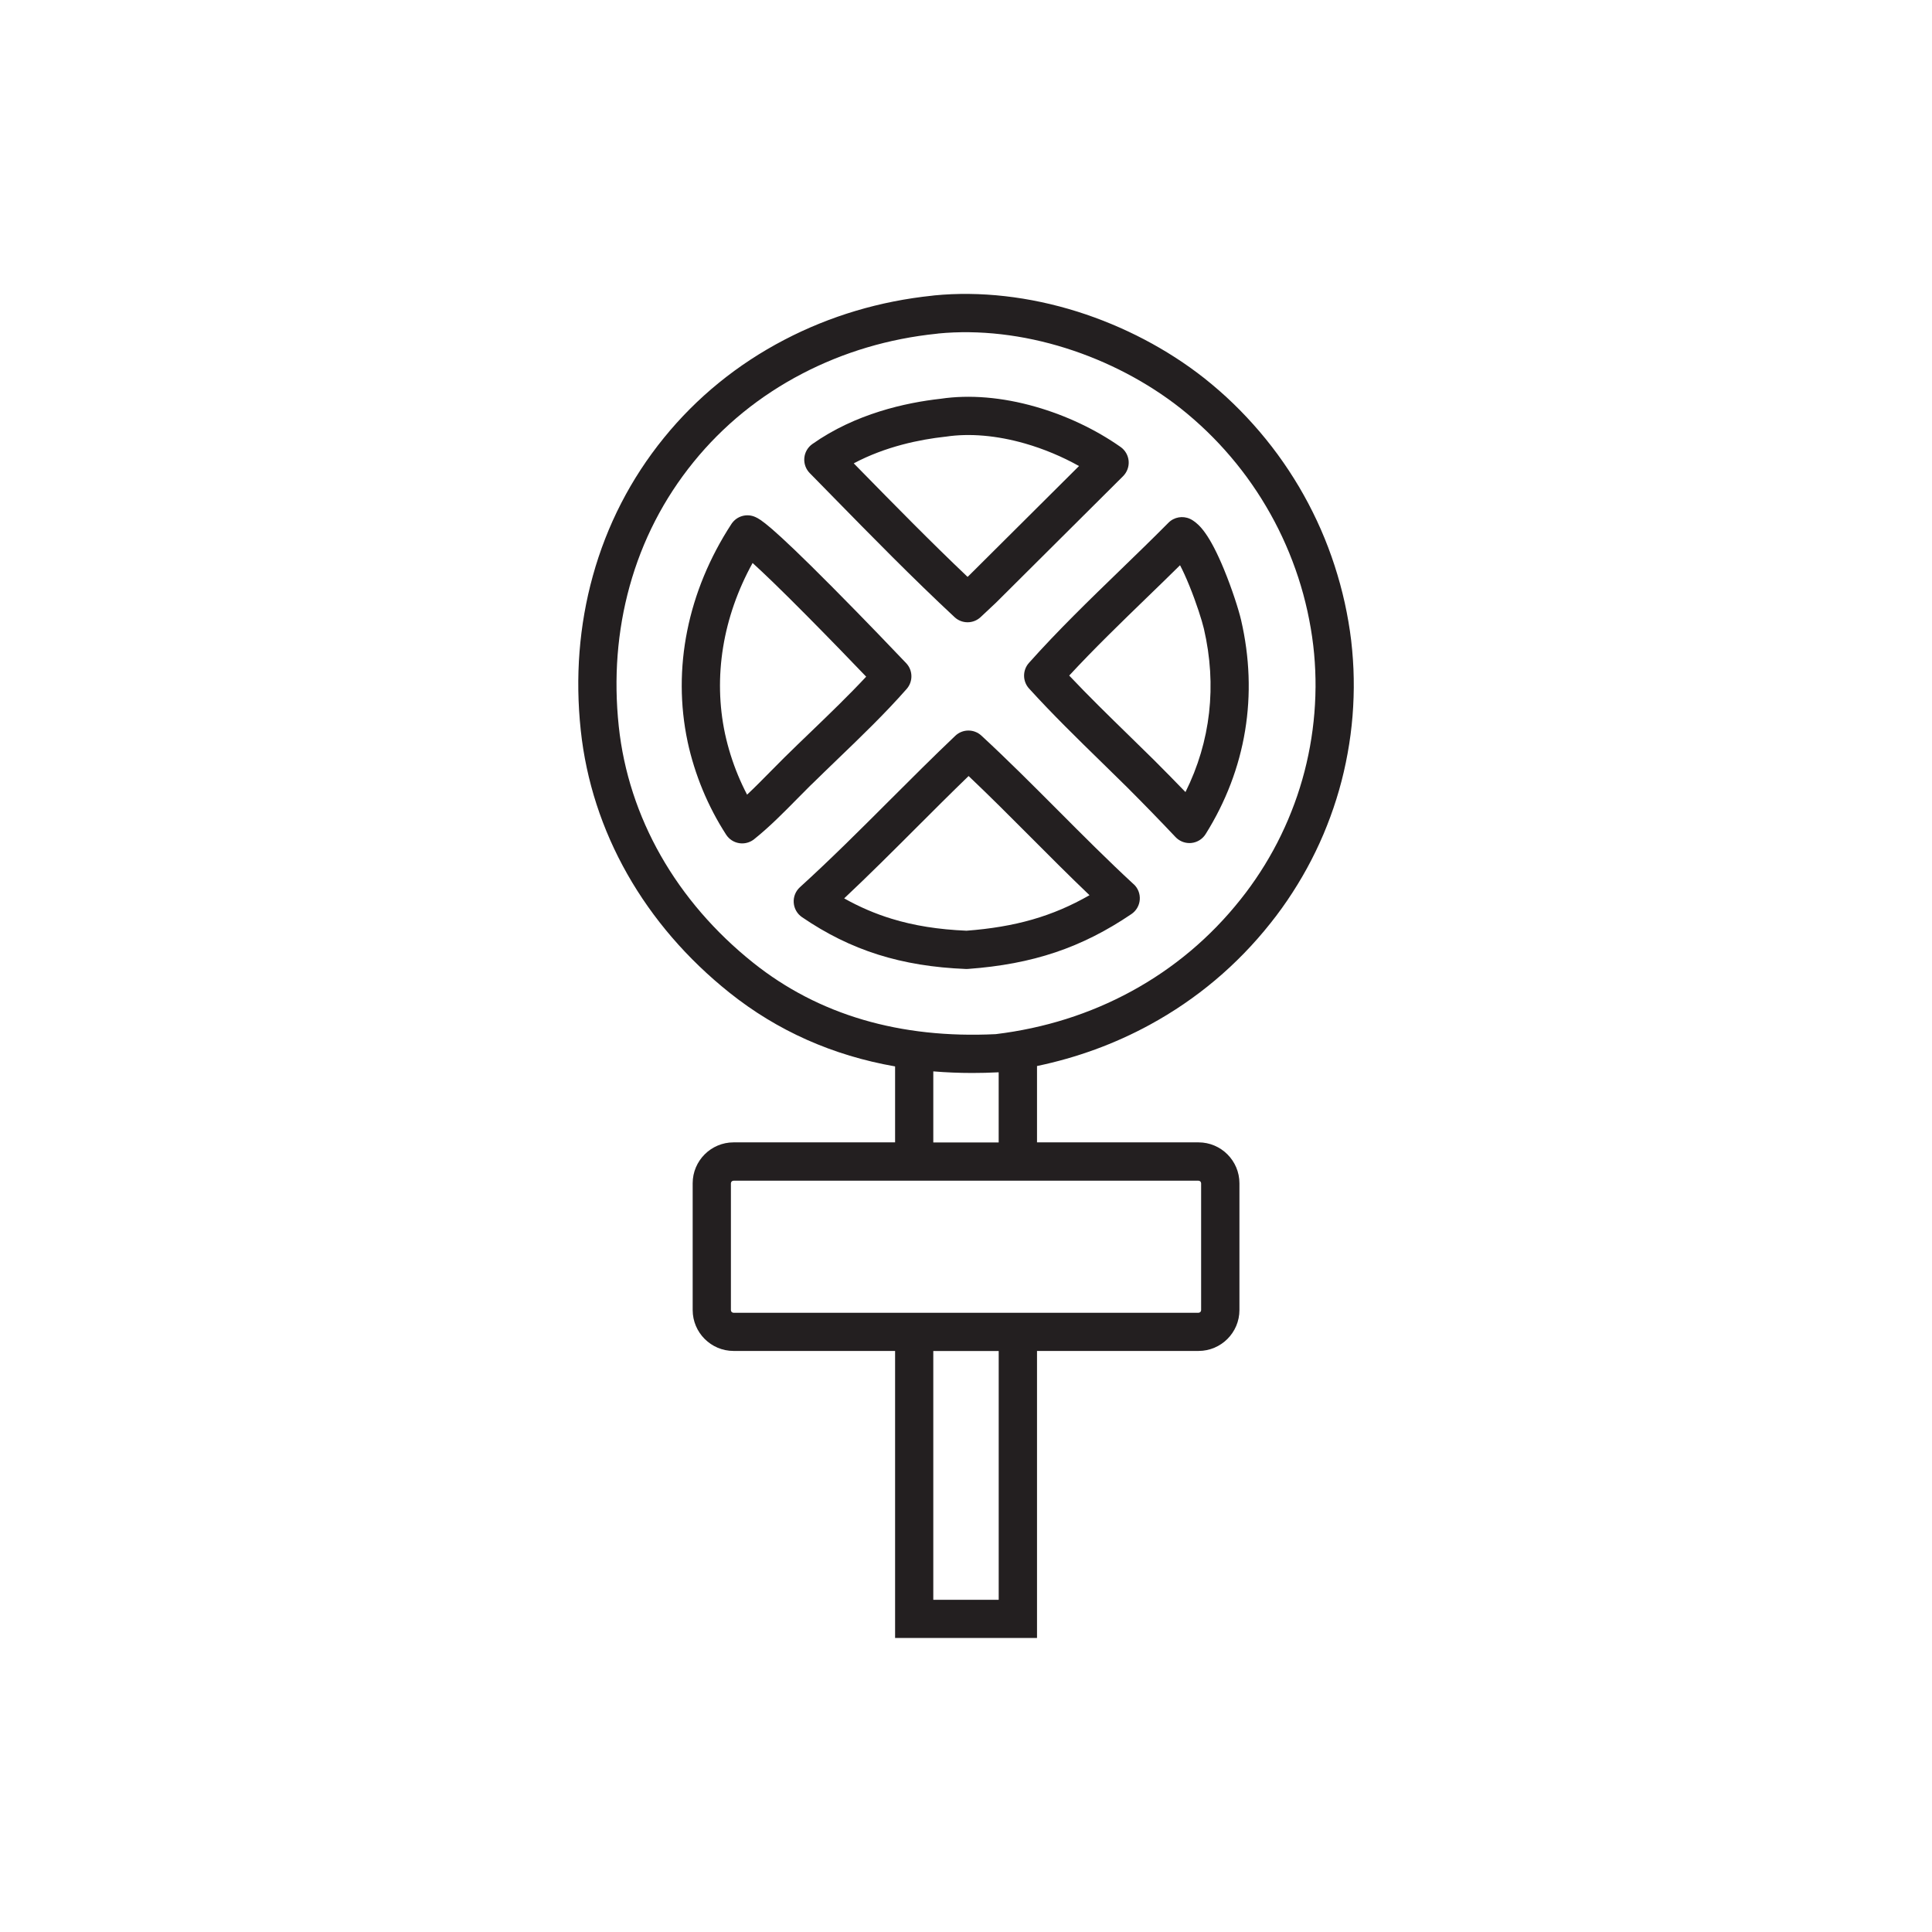 <?xml version="1.0" encoding="UTF-8"?>
<svg id="Layer_1" data-name="Layer 1" xmlns="http://www.w3.org/2000/svg" viewBox="0 0 700 700">
  <defs>
    <style>
      .cls-1 {
        fill: #231f20;
      }
    </style>
  </defs>
  <path class="cls-1" d="M293.94,284.32c3.13-3.08,6.39-6.22,9.54-9.26,8.44-8.12,17.18-16.52,25.02-25.44,2.36-2.69,2.29-6.74-.17-9.34-3.21-3.39-14.98-15.71-26.64-27.45-22.95-23.12-26.19-24.64-27.92-25.46-3.13-1.48-6.87-.42-8.76,2.48-15.88,24.35-21.51,52.37-15.87,78.9,0,0,0,.02,0,.02.64,2.97,1.43,5.95,2.34,8.85.91,2.9,1.96,5.8,3.12,8.6,1.16,2.81,2.47,5.59,3.88,8.29,1.41,2.69,2.96,5.35,4.61,7.9,1.06,1.65,2.78,2.77,4.71,3.08.37.06.74.09,1.11.09,1.56,0,3.1-.53,4.33-1.52,5.63-4.51,10.75-9.71,15.69-14.73,1.64-1.67,3.34-3.4,5-5.03ZM284.21,274.45c-1.73,1.71-3.46,3.47-5.14,5.17-2.74,2.78-5.53,5.62-8.39,8.3-1.19-2.28-2.29-4.63-3.27-7-1.01-2.42-1.91-4.92-2.7-7.43-.78-2.5-1.46-5.07-2.02-7.63-4.37-20.58-.82-42.29,9.99-61.88,3.61,3.27,9.69,9.05,19.83,19.29,8.13,8.2,16.25,16.6,21.32,21.9-6.36,6.82-13.25,13.45-19.96,19.91-3.19,3.06-6.48,6.23-9.67,9.38Z"/>
  <path class="cls-1" d="M301.43,179.62c14.33,14.63,29.15,29.75,44.42,43.98,1.33,1.24,3.03,1.86,4.72,1.86,1.71,0,3.41-.63,4.74-1.88l5.37-5.04s.1-.09.15-.14l46.08-45.87c1.45-1.45,2.19-3.46,2.02-5.51-.18-2.04-1.25-3.9-2.93-5.08-9.06-6.36-19.72-11.4-30.8-14.57-12.03-3.45-23.92-4.45-34.38-2.89-12.63,1.4-30.9,5.39-46.5,16.41-1.66,1.17-2.72,3.02-2.9,5.04-.18,2.02.53,4.03,1.96,5.48,2.69,2.73,5.37,5.47,8.05,8.21ZM342.46,158.24c.09-.01.19-.02.28-.04,8.55-1.29,18.45-.43,28.64,2.49,6.74,1.93,13.48,4.75,19.57,8.16l-39.83,39.65-.55.51c-13.4-12.72-26.52-26.11-39.25-39.1-.66-.68-1.32-1.35-1.99-2.03,11.54-6.14,24.01-8.65,33.12-9.65Z"/>
  <path class="cls-1" d="M490.48,245.79c-.02-1.13-.05-2.28-.1-3.41-.05-1.13-.11-2.27-.19-3.41-.08-1.13-.17-2.27-.27-3.4-.1-1.12-.22-2.26-.35-3.39,0,0,0-.02,0-.03-.14-1.15-.29-2.31-.46-3.46-.17-1.16-.35-2.32-.55-3.45-.2-1.15-.41-2.31-.63-3.44-.22-1.14-.46-2.29-.71-3.42-.25-1.13-.52-2.27-.8-3.4-.28-1.12-.57-2.25-.88-3.38-.3-1.11-.63-2.24-.96-3.35-.33-1.12-.68-2.24-1.04-3.34-.36-1.1-.74-2.21-1.12-3.31-.39-1.09-.79-2.2-1.2-3.28-.41-1.08-.84-2.18-1.28-3.25-.44-1.07-.9-2.16-1.36-3.22-.47-1.07-.95-2.14-1.44-3.18-.49-1.06-1.01-2.12-1.52-3.15-.52-1.04-1.05-2.08-1.59-3.11-.54-1.03-1.1-2.06-1.67-3.07-.57-1.02-1.16-2.04-1.74-3.03-.59-1-1.2-2-1.82-2.98-.61-.98-1.25-1.97-1.89-2.94-.64-.97-1.3-1.94-1.96-2.89-.66-.95-1.35-1.91-2.03-2.85-.69-.94-1.39-1.88-2.1-2.79-.71-.92-1.44-1.84-2.17-2.74-.73-.9-1.48-1.81-2.23-2.69-.75-.88-1.53-1.77-2.3-2.63-.77-.86-1.56-1.73-2.36-2.58-.79-.84-1.61-1.69-2.42-2.52-.82-.83-1.65-1.65-2.48-2.46-.84-.81-1.69-1.61-2.54-2.4-.85-.78-1.73-1.57-2.6-2.33-.87-.76-1.77-1.53-2.66-2.27-.89-.74-1.8-1.48-2.73-2.22-13.34-10.51-29.24-18.84-45.98-24.12-17.35-5.46-35.27-7.49-51.82-5.87-.29.03-.53.07-.7.09-19.03,1.98-37.07,7.35-53.61,15.98-17.07,8.9-31.76,20.86-43.69,35.56-11.98,14.76-20.64,31.59-25.74,50.02-4.95,17.86-6.42,36.67-4.37,55.91,3.91,36.71,23.06,70.48,53.92,95.1,17.32,13.82,37.4,22.74,59.97,26.69v27.52h-58.52c-8.17,0-14.82,6.65-14.82,14.82v45.93c0,8.17,6.65,14.82,14.82,14.82h58.52v104h51.42v-104h58.52c8.17,0,14.82-6.65,14.82-14.82v-45.93c0-8.17-6.65-14.82-14.82-14.82h-58.52v-27.66c14.43-3.01,28.13-8.01,40.85-14.94,16.98-9.25,31.7-21.63,43.74-36.81.7-.88,1.41-1.79,2.09-2.69.68-.9,1.37-1.83,2.03-2.75.66-.92,1.32-1.86,1.95-2.79.64-.94,1.28-1.89,1.89-2.85.61-.95,1.23-1.92,1.82-2.89.59-.97,1.18-1.95,1.75-2.93.57-.98,1.13-1.98,1.68-2.98.54-.99,1.08-2.01,1.6-3.01.52-1,1.03-2.03,1.53-3.06.5-1.02.98-2.07,1.45-3.09.47-1.03.93-2.08,1.38-3.13.44-1.04.88-2.1,1.29-3.16.42-1.06.83-2.13,1.22-3.19.39-1.05.77-2.14,1.14-3.22.37-1.08.72-2.17,1.06-3.24.34-1.08.67-2.18.98-3.27.31-1.09.61-2.2.9-3.3.28-1.09.56-2.21.81-3.31.26-1.1.5-2.23.73-3.33.23-1.11.45-2.24.65-3.36.2-1.12.39-2.25.57-3.36.18-1.12.34-2.25.49-3.38.15-1.13.28-2.27.4-3.39.12-1.12.23-2.26.32-3.4.09-1.13.17-2.27.23-3.4.06-1.13.12-2.28.15-3.41.04-1.13.06-2.28.07-3.42,0-1.14,0-2.29-.02-3.41ZM361.85,579.64h-23.7v-90.14h23.7v90.14ZM435.19,428.75v45.93c0,.53-.43.96-.96.96h-168.45c-.53,0-.96-.43-.96-.96v-45.93c0-.53.43-.96.96-.96h168.45c.53,0,.96.43.96.96ZM338.15,413.93v-25.75c4.62.38,9.34.58,14.15.58,3.09,0,6.21-.08,9.37-.24.06,0,.11-.01.17-.01v25.42h-23.7ZM476.64,249.11c0,1.02-.03,2.06-.06,3.08-.03,1.02-.08,2.05-.14,3.06-.06,1.02-.13,2.05-.21,3.06-.08,1.03-.18,2.06-.29,3.06-.11,1.01-.23,2.04-.36,3.05-.13,1.01-.28,2.04-.44,3.04-.16,1-.33,2.02-.51,3.03-.18,1.01-.38,2.02-.59,3.02-.21,1-.43,2.01-.66,3-.23.99-.48,2-.73,2.98-.26.99-.53,1.99-.81,2.97-.28.98-.58,1.97-.88,2.94-.3.97-.62,1.95-.95,2.92-.33.97-.68,1.95-1.03,2.9-.35.95-.72,1.92-1.1,2.87-.38.95-.77,1.91-1.16,2.84-.4.94-.82,1.89-1.24,2.82-.42.92-.86,1.86-1.3,2.78-.45.93-.91,1.85-1.37,2.75-.47.91-.95,1.82-1.44,2.71-.49.89-1,1.79-1.51,2.68-.51.88-1.04,1.77-1.57,2.64-.53.87-1.08,1.74-1.64,2.6-.55.86-1.12,1.71-1.7,2.56-.58.84-1.17,1.69-1.76,2.51-.6.83-1.21,1.66-1.82,2.47-.62.82-1.25,1.63-1.9,2.44-10.89,13.72-24.19,24.91-39.52,33.26-15.03,8.19-31.58,13.41-49.19,15.54-34.66,1.69-64.19-6.99-87.79-25.81-27.94-22.29-45.27-52.74-48.78-85.73-1.86-17.5-.54-34.58,3.94-50.75,4.59-16.58,12.38-31.72,23.15-44.99,10.72-13.22,23.95-23.98,39.33-32,15.04-7.84,31.47-12.72,48.83-14.5.11-.01.22-.03.33-.04.08-.01.16-.02.23-.04,14.67-1.42,30.63.41,46.16,5.31,15.15,4.77,29.53,12.31,41.55,21.77.82.65,1.64,1.32,2.45,1.99.81.67,1.61,1.36,2.4,2.05.79.69,1.58,1.4,2.35,2.11.77.71,1.54,1.43,2.3,2.16.75.73,1.51,1.47,2.24,2.22.74.75,1.47,1.51,2.19,2.27.72.77,1.44,1.55,2.13,2.33.7.78,1.4,1.58,2.08,2.38.68.79,1.35,1.61,2.02,2.43.66.82,1.32,1.65,1.96,2.48.64.83,1.28,1.67,1.9,2.52.62.84,1.23,1.71,1.83,2.57.6.86,1.19,1.74,1.77,2.61.58.87,1.15,1.77,1.71,2.66.56.89,1.11,1.79,1.64,2.7.53.89,1.06,1.81,1.58,2.74.51.91,1.02,1.85,1.51,2.77.49.93.97,1.87,1.44,2.81.46.93.92,1.88,1.37,2.84.44.94.88,1.91,1.3,2.88.42.96.83,1.94,1.23,2.9.4.97.79,1.96,1.16,2.94.37.98.74,1.98,1.09,2.96.35.99.69,1.99,1.02,2.99.32.99.64,2,.94,3.01.3,1.01.6,2.03.87,3.03.28,1.02.54,2.05.79,3.06.25,1.02.49,2.06.72,3.07.23,1.02.44,2.06.64,3.1.2,1.02.39,2.07.57,3.11.18,1.02.34,2.07.49,3.11.15,1.04.29,2.08.41,3.12.12,1.01.22,2.04.32,3.04.09,1.02.18,2.05.24,3.06.07,1.02.12,2.05.17,3.07.04,1.02.07,2.05.09,3.07h0c.02,1.01.02,2.04.02,3.07Z"/>
  <path class="cls-1" d="M443.53,206.42c-5.26-12.76-8.85-16.26-11.39-17.89-.39-.25-.73-.42-.97-.53-2.64-1.22-5.78-.67-7.83,1.41-5.71,5.76-11.69,11.55-17.48,17.16-11.11,10.76-22.6,21.89-33.06,33.62-2.36,2.65-2.34,6.65.04,9.27,8.48,9.33,17.62,18.26,26.46,26.88,2.96,2.89,6.02,5.87,8.99,8.82,5.93,5.93,11.87,12.03,17.63,18.13,1.32,1.39,3.14,2.17,5.03,2.17.23,0,.46-.01.68-.03,2.13-.21,4.05-1.4,5.19-3.22,7.31-11.67,12.13-24.28,14.3-37.46,2.16-13.13,1.67-26.62-1.45-40.1-.88-3.77-3.27-11.24-6.15-18.24ZM429.52,286.98c-3.78-3.92-7.61-7.81-11.43-11.63l-.02-.02c-3.01-2.98-6.09-5.99-9.07-8.89-7.21-7.03-14.61-14.26-21.61-21.67,8.99-9.7,18.69-19.1,28.12-28.24,3.97-3.84,8.03-7.77,12.04-11.74.95,1.81,2.1,4.27,3.45,7.6,2.45,6.03,4.5,12.44,5.19,15.4,4.78,20.57,2.46,40.86-6.67,59.19Z"/>
  <path class="cls-1" d="M410.73,320.36c-9.32-8.61-18.48-17.8-27.34-26.69-8.98-9-18.26-18.32-27.81-27.14-2.68-2.48-6.83-2.45-9.47.07-8.09,7.68-16.08,15.68-23.82,23.41-10.5,10.5-21.36,21.36-32.46,31.44-1.57,1.43-2.4,3.49-2.25,5.61.15,2.12,1.25,4.05,3,5.24,17.63,12.05,35.95,17.84,59.39,18.78.09,0,.18,0,.28,0,.17,0,.34,0,.51-.02,23.45-1.72,41.15-7.67,59.18-19.88,1.75-1.19,2.87-3.11,3.02-5.22.16-2.11-.65-4.18-2.21-5.61ZM350.12,337.21c-10.12-.43-18.97-1.84-27.05-4.32-5.95-1.82-11.64-4.26-17.21-7.39,8.98-8.44,17.72-17.18,26.23-25.69,6.16-6.16,12.48-12.48,18.85-18.64,7.7,7.3,15.28,14.9,22.64,22.29,6.88,6.9,13.94,13.99,21.17,20.89-13.41,7.69-26.94,11.53-44.63,12.87Z"/>
</svg>